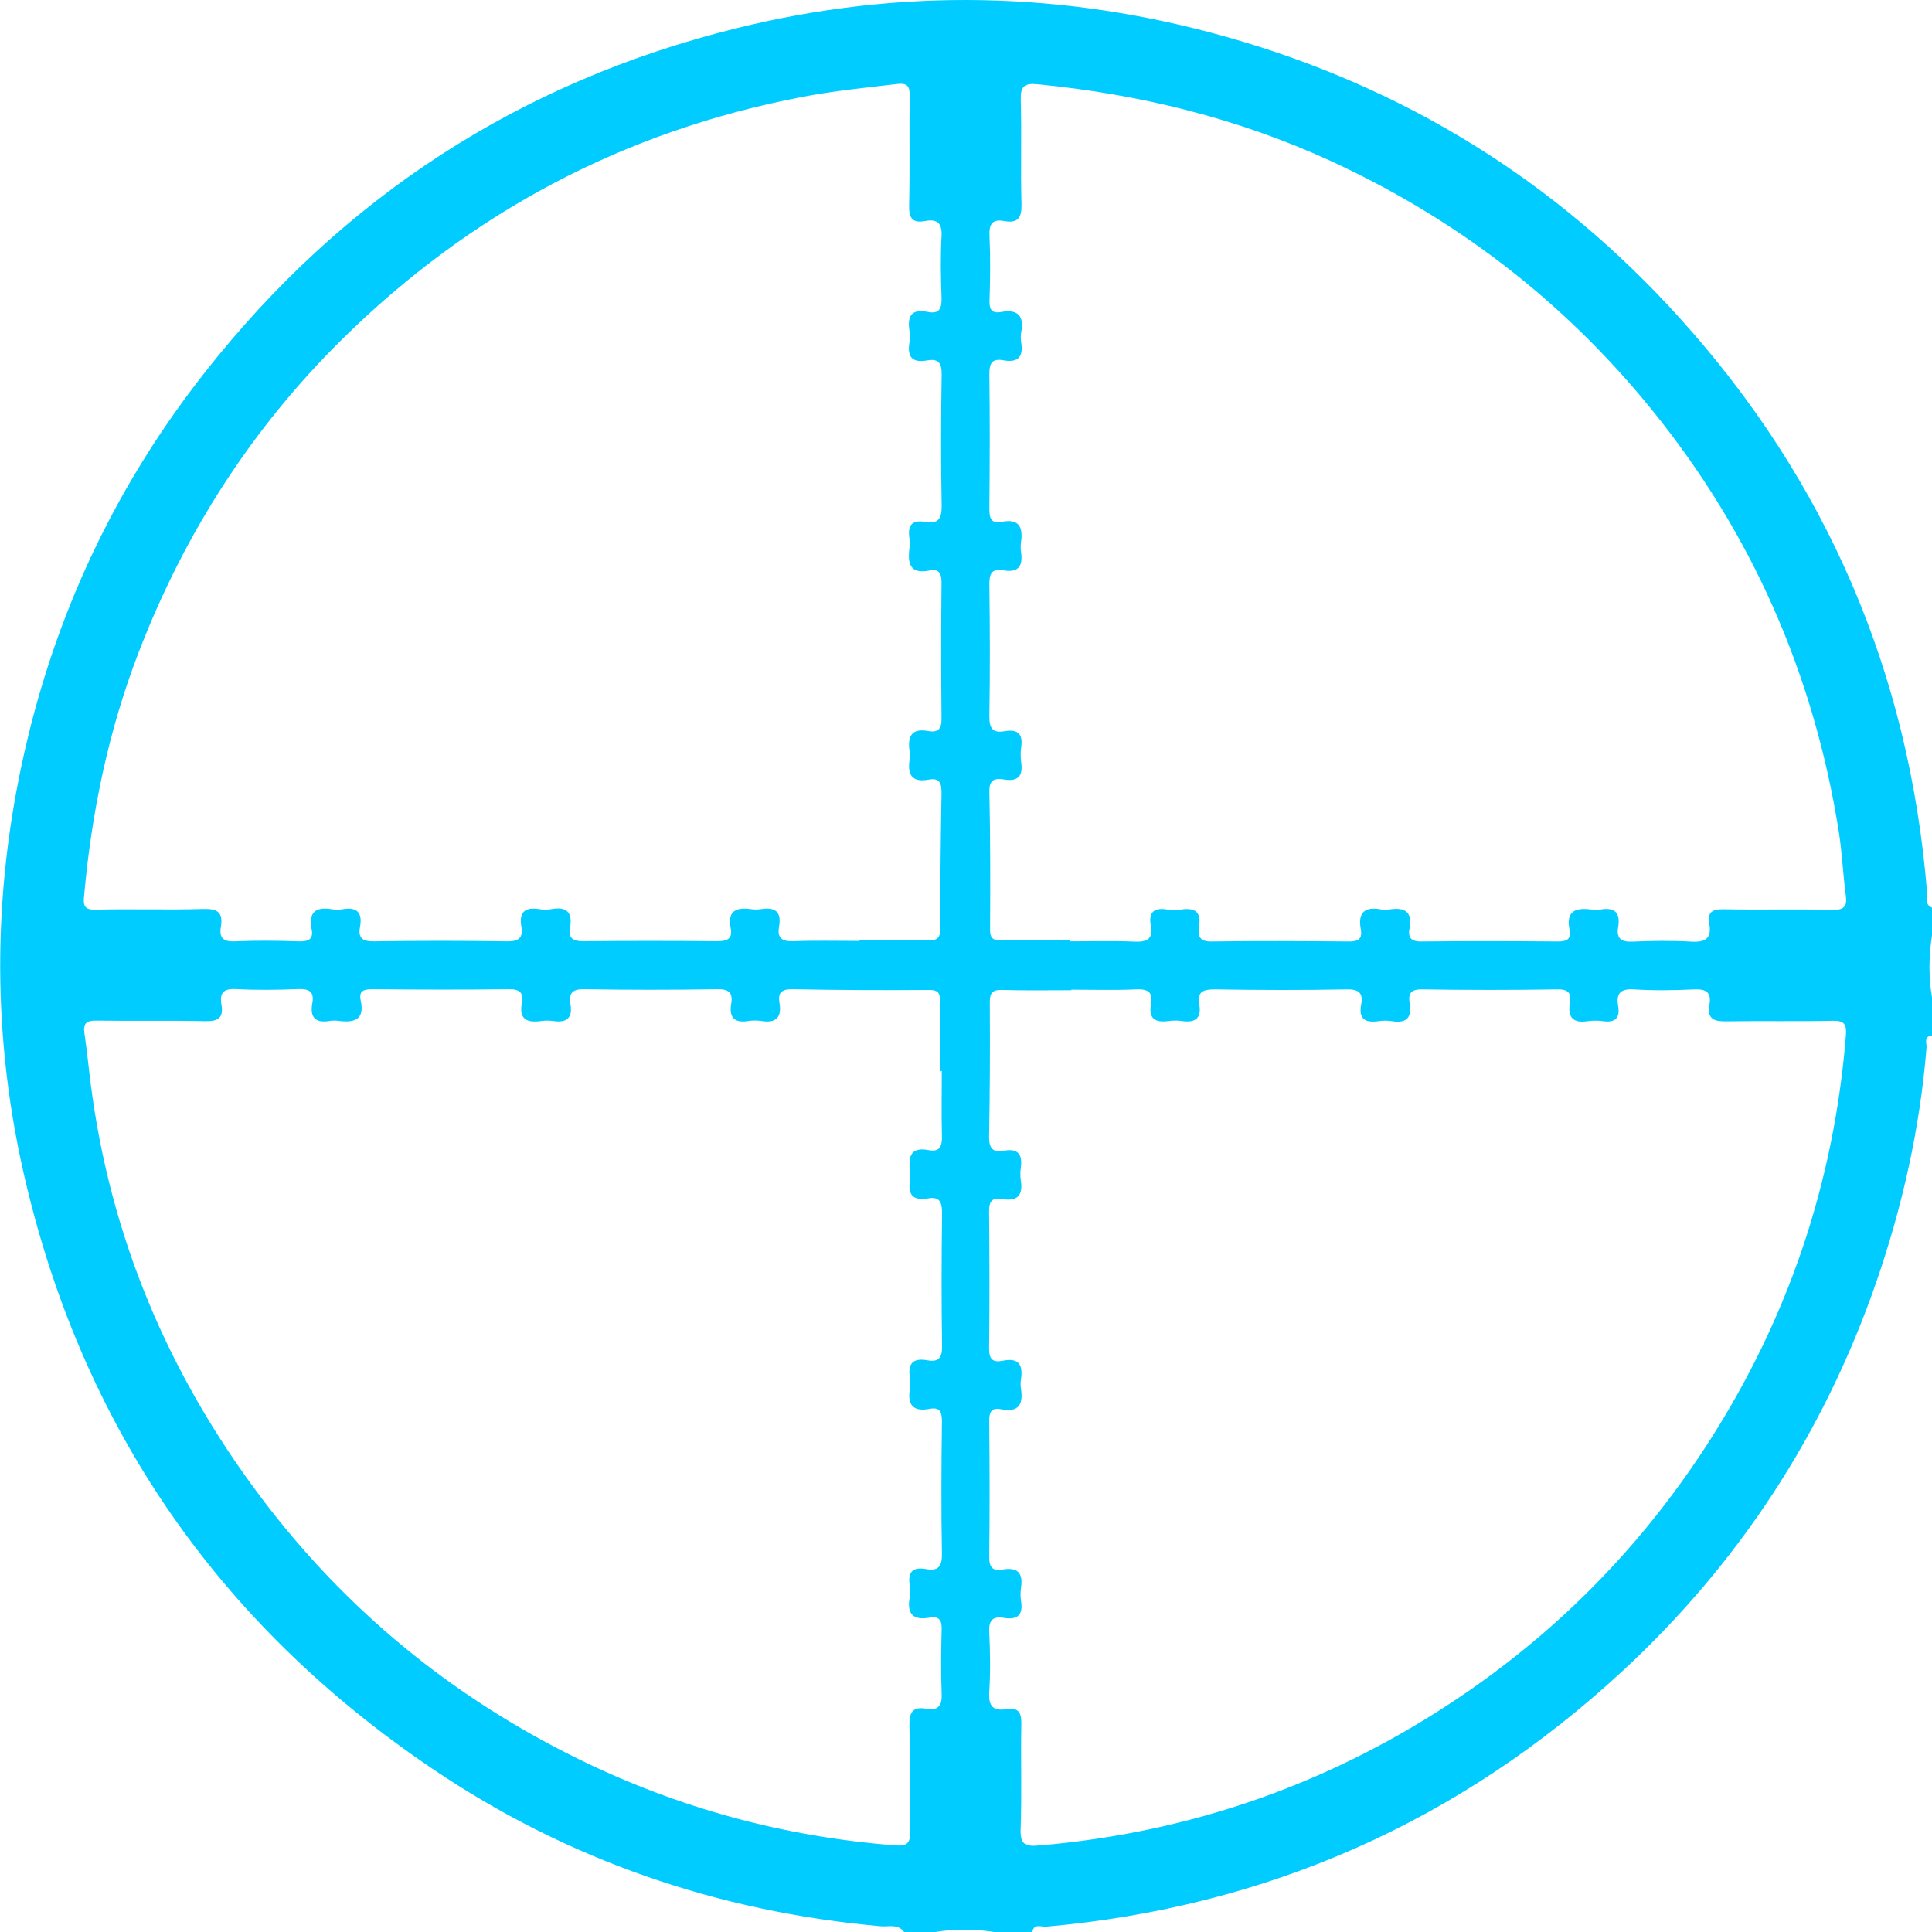 <?xml version="1.0" encoding="UTF-8"?> <svg xmlns="http://www.w3.org/2000/svg" id="Warstwa_1" viewBox="0 0 138.45 138.45"><defs><style>.cls-1{fill:#0cf;stroke-width:0px;}</style></defs><path class="cls-1" d="M138.45,65.04v1.98c-.23,1.49-.25,2.98,0,4.46v2.73c-.61.05-.37.56-.39.85-.47,5.79-1.73,11.41-3.63,16.9-3.75,10.77-9.81,20.06-18.16,27.79-11.66,10.79-25.45,16.9-41.3,18.32-.34.03-.87-.26-1,.38h-2.73c-1.41-.22-2.81-.23-4.22,0h-2.23c-.44-.6-1.11-.36-1.67-.41-11.66-1.04-22.43-4.73-32.12-11.28-15.38-10.39-25.23-24.66-29.33-42.8-2.34-10.37-2.17-20.76.32-31.08,2.32-9.63,6.54-18.37,12.68-26.18C24.54,14.14,37.25,5.87,52.75,2.03c11.74-2.91,23.49-2.68,35.16.62,12.75,3.6,23.6,10.32,32.46,20.14,10.57,11.7,16.45,25.46,17.73,41.18.03.36-.19.85.34,1.07ZM61.59,67.46s0-.06,0-.09c1.65,0,3.3-.03,4.95.01.66.02.84-.2.84-.84,0-3.22.03-6.44.09-9.66.01-.69-.09-1.17-.92-1.01-1.19.22-1.53-.34-1.37-1.42.03-.2.03-.42,0-.62-.15-1.05.13-1.67,1.35-1.44.67.12.95-.14.94-.87-.03-3.26-.03-6.53,0-9.79,0-.63-.18-.98-.84-.85-1.4.29-1.6-.47-1.46-1.58.03-.24.04-.5,0-.74-.14-.9.17-1.33,1.13-1.16.92.17,1.19-.22,1.18-1.15-.06-3.14-.05-6.28,0-9.42.01-.84-.25-1.14-1.05-1-1.05.19-1.43-.25-1.26-1.27.05-.28.04-.58,0-.87-.16-1.04.15-1.57,1.3-1.34.87.18,1.03-.28,1-1.04-.05-1.44-.08-2.9,0-4.34.06-.96-.28-1.3-1.18-1.13-.98.18-1.16-.28-1.14-1.17.06-2.6,0-5.21.04-7.81.01-.73-.21-.92-.91-.84-2.29.27-4.59.5-6.87.94-12.71,2.45-23.66,8.25-32.87,17.33-6.5,6.41-11.31,13.92-14.59,22.42-2.17,5.62-3.38,11.46-3.92,17.45-.06.65-.07,1.06.83,1.03,2.56-.07,5.12.03,7.68-.05,1.01-.03,1.47.21,1.29,1.27-.14.8.17,1.09,1.01,1.05,1.53-.07,3.06-.05,4.58,0,.67.02,1.06-.14.91-.88-.24-1.25.33-1.61,1.47-1.42.24.04.5.04.74,0,1.03-.18,1.45.22,1.26,1.26-.15.8.17,1.05,1,1.04,3.18-.05,6.36-.05,9.54,0,.83.01,1.16-.25,1.02-1.06-.18-1.06.28-1.41,1.29-1.25.28.05.58.05.87,0,1.11-.2,1.52.25,1.33,1.34-.14.78.25.97.98.96,3.18-.03,6.36-.03,9.54,0,.71,0,1.15-.14.99-.95-.24-1.23.4-1.49,1.44-1.35.24.03.5.04.74,0,1-.16,1.48.18,1.29,1.25-.15.82.2,1.08,1.02,1.05,1.57-.06,3.14-.02,4.71-.02ZM76.69,67.37s0,.06,0,.09c1.53,0,3.06-.05,4.59.02.88.04,1.37-.15,1.19-1.14-.17-.91.17-1.32,1.13-1.17.36.06.75.05,1.11,0,.96-.13,1.37.22,1.22,1.21-.09.62-.03,1.1.86,1.09,3.31-.05,6.61-.03,9.92,0,.67,0,.92-.24.81-.86-.23-1.21.26-1.66,1.45-1.44.2.04.42.03.62,0,1.06-.16,1.64.15,1.42,1.35-.12.63.07.96.84.95,3.26-.04,6.53-.03,9.79,0,.63,0,.98-.17.84-.83-.29-1.39.46-1.61,1.58-1.46.2.03.42.03.62,0,1.01-.18,1.46.2,1.28,1.25-.14.81.2,1.09,1.02,1.05,1.4-.06,2.81-.08,4.21,0,1,.06,1.49-.21,1.3-1.28-.15-.83.21-1.05,1.02-1.04,2.6.05,5.21-.02,7.81.04.86.02,1.06-.26.95-1.05-.2-1.52-.26-3.05-.5-4.56-1.79-11.28-6.23-21.4-13.44-30.28-6.3-7.75-14-13.67-23.09-17.83-6.64-3.03-13.61-4.73-20.86-5.44-.99-.1-1.26.15-1.23,1.14.07,2.48-.02,4.96.05,7.44.03.97-.24,1.4-1.23,1.22-.91-.17-1.1.27-1.06,1.1.07,1.53.05,3.06,0,4.59-.02.63.15.95.82.83,1.2-.22,1.67.26,1.45,1.45-.04.24-.04.5,0,.74.17,1.02-.23,1.46-1.27,1.27-.82-.15-1.02.21-1.01,1.01.04,3.18.03,6.36,0,9.55,0,.67.05,1.18.9,1.01,1.21-.23,1.52.37,1.37,1.44-.03.24-.04.5,0,.74.15,1-.2,1.49-1.26,1.3-.84-.15-1.02.24-1.01,1.03.04,3.14.05,6.28,0,9.42-.01.87.23,1.23,1.1,1.08.9-.16,1.32.17,1.18,1.13-.05.36-.05.75,0,1.11.14.98-.23,1.38-1.22,1.22-.63-.1-1.08-.03-1.06.86.07,3.3.07,6.61.05,9.92,0,.63.24.75.79.74,1.65-.03,3.3-.01,4.95-.01ZM67.46,76.76s-.06,0-.09,0c0-1.65-.02-3.3,0-4.95,0-.59-.08-.87-.79-.87-3.26.03-6.53.01-9.79-.05-.79-.01-1.06.25-.93.99.17,1.02-.24,1.45-1.27,1.29-.32-.05-.67-.05-.99,0-1,.16-1.36-.28-1.2-1.24.13-.8-.18-1.06-1.01-1.04-3.18.05-6.36.05-9.54,0-.89-.02-1.09.34-.97,1.07.17,1.01-.28,1.35-1.23,1.21-.28-.04-.58-.04-.87,0-1.01.14-1.61-.11-1.38-1.3.14-.74-.17-.99-.94-.98-3.26.04-6.53.03-9.79,0-.63,0-.97.14-.82.81.3,1.4-.47,1.6-1.58,1.46-.2-.03-.42-.03-.62,0-1.02.18-1.46-.22-1.27-1.26.15-.82-.2-1.05-1.01-1.02-1.48.06-2.98.08-4.46,0-.91-.05-1.18.29-1.04,1.12.16.93-.22,1.2-1.15,1.18-2.6-.06-5.21,0-7.81-.04-.71-.01-.96.18-.86.9.18,1.18.29,2.38.44,3.56,1.4,11.02,5.57,20.9,12.24,29.74,6.07,8.05,13.67,14.27,22.71,18.71,7.15,3.51,14.71,5.57,22.66,6.19.84.07,1.15-.08,1.12-1.01-.07-2.52.02-5.04-.05-7.56-.02-.96.23-1.39,1.22-1.22.89.16,1.13-.26,1.09-1.11-.06-1.53-.04-3.06,0-4.59.02-.65-.2-.95-.85-.83-1.22.22-1.65-.28-1.44-1.46.05-.28.04-.58,0-.87-.14-.92.2-1.32,1.15-1.15.94.18,1.18-.23,1.16-1.15-.06-3.14-.04-6.28,0-9.42,0-.67-.14-1.05-.87-.91-1.24.24-1.62-.32-1.42-1.47.04-.24.04-.5,0-.74-.17-1.01.19-1.46,1.24-1.27.77.14,1.07-.13,1.06-.99-.05-3.18-.04-6.36,0-9.55,0-.78-.16-1.21-1.02-1.06-1.03.18-1.45-.24-1.28-1.27.04-.24.03-.5,0-.74-.13-1.03.09-1.69,1.34-1.45.79.15.97-.26.95-.99-.04-1.57-.01-3.14-.01-4.71ZM76.78,70.91s0,.03,0,.05c-1.65,0-3.31.03-4.96-.02-.71-.02-.89.2-.89.9.02,3.18.01,6.36-.05,9.54-.02.86.2,1.24,1.08,1.08,1.04-.19,1.32.32,1.19,1.24-.04.28-.04.58,0,.87.18,1.09-.24,1.55-1.35,1.35-.83-.15-.93.32-.92,1.01.03,3.22.04,6.45,0,9.67-.01.81.26,1.06.99.91,1.18-.24,1.45.35,1.29,1.36-.03.2-.03.42,0,.62.18,1.12-.13,1.75-1.41,1.5-.74-.15-.87.23-.86.9.03,3.22.04,6.45,0,9.67-.01.82.28,1.03.99.91,1.03-.17,1.44.24,1.29,1.28-.05.32-.05.67,0,.99.16.99-.26,1.36-1.22,1.2-.78-.13-1.1.14-1.06,1,.07,1.44.09,2.9,0,4.34-.06,1,.29,1.35,1.24,1.2.81-.13,1.07.2,1.06,1.03-.05,2.52.04,5.04-.05,7.56-.04,1.11.32,1.27,1.33,1.18,11.01-.94,21.09-4.51,30.23-10.7,7.16-4.85,13.07-10.93,17.75-18.21,5.71-8.89,8.98-18.6,9.83-29.13.06-.79-.09-1.08-.95-1.06-2.52.06-5.04,0-7.56.04-.89.02-1.46-.12-1.27-1.19.15-.86-.2-1.14-1.08-1.1-1.44.07-2.9.09-4.34,0-.98-.06-1.27.31-1.12,1.19.15.87-.22,1.21-1.08,1.09-.37-.05-.75-.05-1.11,0-1.05.16-1.44-.28-1.27-1.3.12-.73-.12-1-.92-.98-3.22.05-6.45.05-9.67,0-.84-.01-1,.32-.89,1,.17,1.01-.21,1.45-1.26,1.28-.32-.05-.67-.05-.99,0-.93.13-1.42-.15-1.23-1.18.16-.84-.15-1.12-1.05-1.1-3.14.06-6.28.05-9.42,0-.81,0-1.29.13-1.13,1.06.18,1.01-.28,1.35-1.23,1.21-.32-.05-.67-.04-.99,0-.95.13-1.42-.18-1.24-1.2.17-.9-.24-1.11-1.09-1.07-1.53.07-3.06.02-4.59.02Z"></path></svg> 